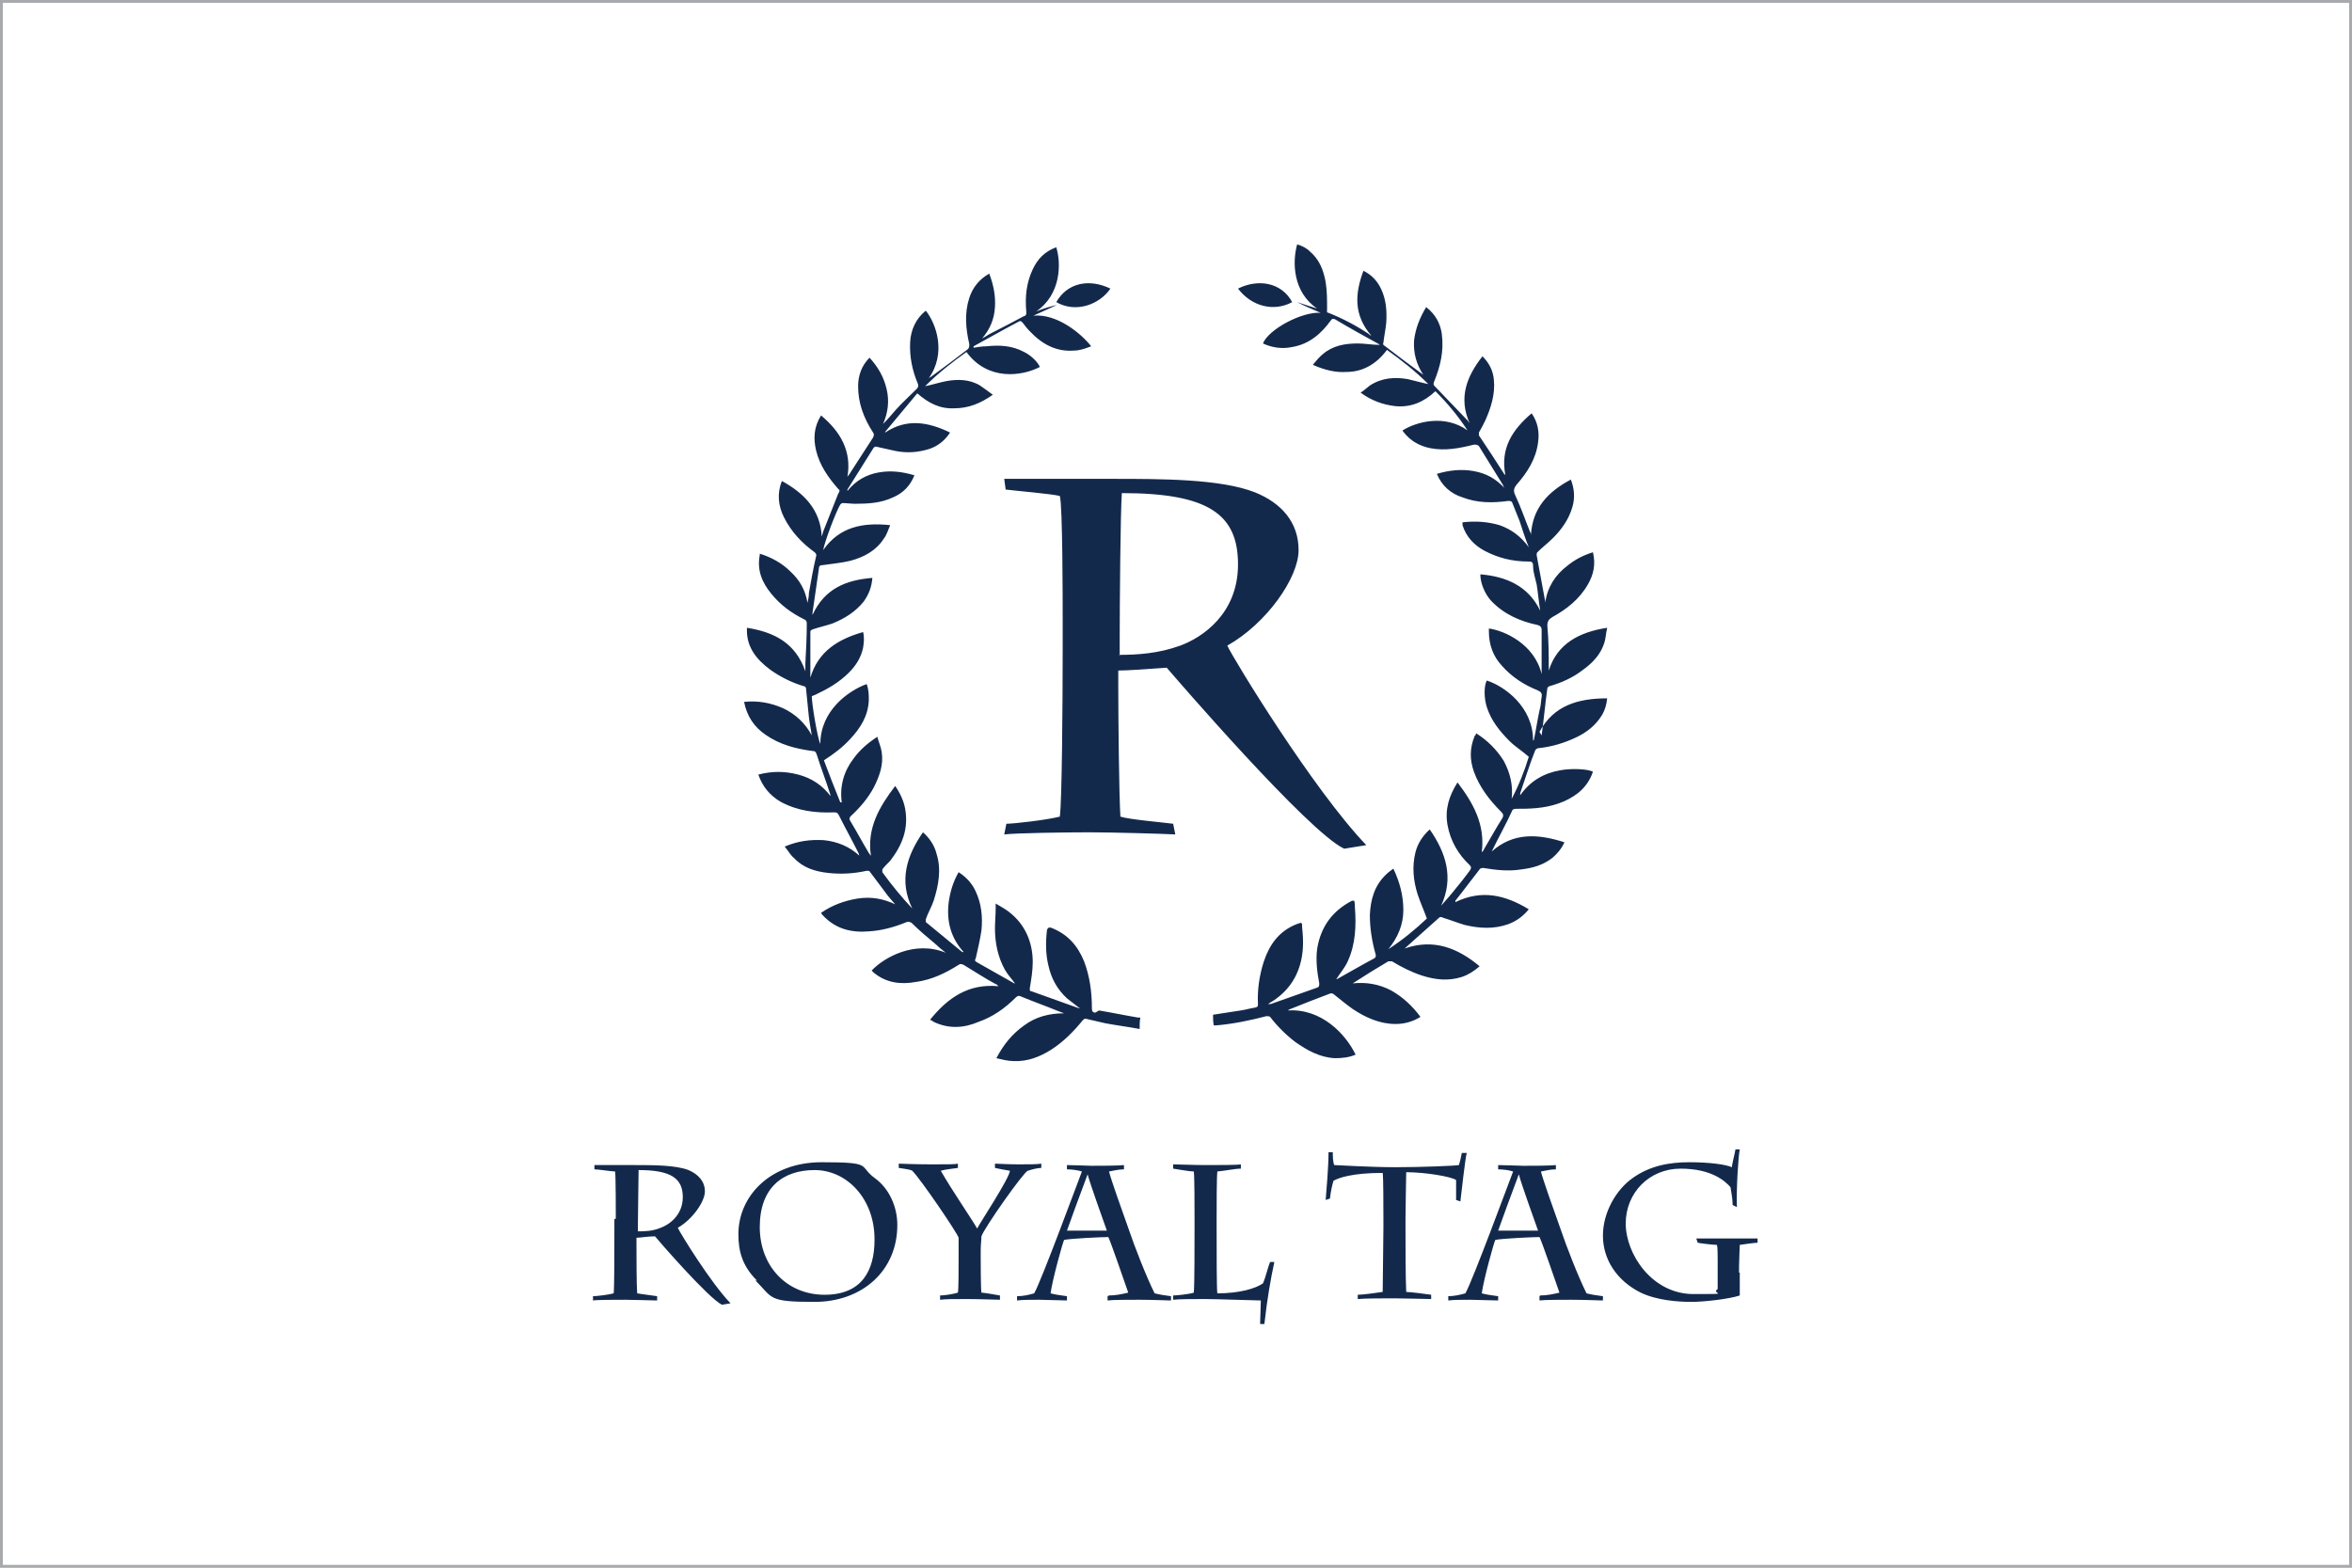 <?xml version="1.0" encoding="UTF-8"?>
<svg id="Layer_1" data-name="Layer 1" xmlns="http://www.w3.org/2000/svg" viewBox="0 0 330 220">
  <rect x="0" y="0" width="330" height="220" fill="#808080" stroke="none"/>
  <defs>
    <style>
      .cls-1 {
        fill: #fff;
        stroke: #a7a9ac;
        stroke-miterlimit: 10;
        stroke-width: .8px;
      }

      .cls-2 {
        fill: #13294c;
        fill-rule: evenodd;
        stroke-width: 0px;
      }
    </style>
  </defs>
  <rect class="cls-1" width="330" height="220"/>
  <path class="cls-2" d="m244.1,178.6c0,1,0,2.4,0,3.2-1.5.5-5,.9-6.8.9s-4.8-.2-7.1-1.3c-3.4-1.7-5.3-4.7-5.3-8s1.9-6.5,4.2-8.1c2.4-1.7,5.1-2.2,7.9-2.2s5.1.3,6,.7c0-.4.4-1.9.5-2.5h.6c-.2.9-.5,5.6-.4,8.1l-.6-.3c0-.9-.2-1.8-.3-2.5-.7-.8-2.6-2.6-7-2.6s-7.7,3.4-7.7,7.7,3.7,9.9,9.5,9.9,2.3,0,3.4-.7c0-.4,0-1.3,0-2.7v-1.4c0-.8,0-1.7-.1-2.1-.5,0-2.2-.2-2.7-.3l-.2-.6c1.4,0,3.4,0,4.4,0s3.9,0,4.2,0v.6c-.4,0-1.9.2-2.5.3,0,.5-.1,2.2-.1,3v.9Zm-28,3.2c.9,0,1.9-.2,2.7-.4-.5-1.4-2.4-7-2.8-7.8-.9,0-5.2.2-6.2.4-.2.4-1.6,5.4-1.9,7.5.7.2,1.6.3,2.3.4v.6c-.7,0-3.2-.1-3.9-.1s-2.5,0-3.1.1v-.6c.8,0,1.7-.2,2.4-.4,1-1.7,6.3-16.1,6.7-17.1-.6-.2-1.5-.3-2.1-.3v-.6c.8,0,3,.1,3.5.1,1.1,0,3.8,0,4.6-.1v.6c-.8,0-1.5.2-2.1.3.3,1.2,1.8,5.4,2.8,8.2.7,2.1,2.4,6.5,3.6,8.9.8.2,1.5.3,2.3.4v.6c-.2,0-2.9-.1-4.4-.1s-3.8,0-4.5.1v-.6Zm-3-17c-.9,2.4-2.6,7-2.9,7.9h5.6c-.6-1.7-2.3-6.4-2.7-7.9Zm-19,6.4c0-2,0-5.9-.1-6.6-4.3,0-6.2.7-6.9,1.1-.2.6-.4,1.6-.5,2.5l-.6.2c.1-1.3.4-4.6.4-6.7h.6c0,.5,0,1.3.2,1.8.4,0,5,.3,8.6.3s8.5-.2,8.9-.3c.1-.3.3-1.1.4-1.7h.7c-.2.5-.8,6-.9,6.8l-.6-.2c0-1.1,0-2.2,0-2.8-.7-.5-4.4-1.1-7-1.1,0,.7-.1,4.6-.1,6.6v1.2c0,2.4,0,6.9.1,9,.5,0,2.9.3,3.5.4v.6c-.5,0-3.7-.1-5.1-.1s-4.4,0-5.2.1v-.6c.7,0,2.9-.3,3.5-.4,0-2.1.1-6.7.1-9v-1.2Zm-26.5-.3c0-1.5,0-5.7-.1-6.5-.6,0-2.2-.3-2.9-.4v-.6c.6,0,2.9.1,4.6.1s4.4,0,4.9-.1v.6c-.8,0-2.2.3-3.3.4-.1.9-.1,4.7-.1,6.9v1c0,3.5,0,8.6.1,9.2,3.2,0,5.4-.7,6.4-1.4.4-.9.7-2.3,1-3h.6c-.5,2.3-1,5.1-1.4,8.7h-.6c0-.5.1-2.5.1-3.3-.6,0-6.4-.2-7.8-.2s-3.8,0-4.5.1v-.6c.5,0,2.4-.2,2.9-.4.1-1.2.1-6.3.1-9v-1.6Zm-12,10.9c.9,0,1.9-.2,2.7-.4-.5-1.4-2.4-7-2.8-7.8-.9,0-5.2.2-6.2.4-.2.4-1.6,5.4-1.9,7.5.7.2,1.6.3,2.3.4v.6c-.7,0-3.1-.1-3.9-.1s-2.5,0-3.1.1v-.6c.9,0,1.7-.2,2.4-.4,1-1.7,6.3-16.1,6.7-17.1-.6-.2-1.5-.3-2.1-.3v-.6c.8,0,3,.1,3.4.1,1.1,0,3.8,0,4.6-.1v.6c-.8,0-1.5.2-2.1.3.3,1.2,1.8,5.4,2.8,8.2.7,2.1,2.4,6.5,3.6,8.9.8.2,1.5.3,2.3.4v.6c-.2,0-2.9-.1-4.4-.1s-3.8,0-4.5.1v-.6Zm-3-17c-.9,2.4-2.6,7-2.9,7.9h5.6c-.6-1.7-2.3-6.4-2.7-7.9Zm-18.1,10.7c0-.4,0-1.1,0-1.8-.2-.7-5.3-8.2-6.5-9.4-.3-.2-1.3-.3-1.9-.4v-.6c.4,0,2.1.1,4.6.1s3.3,0,3.7-.1v.6c-.6.1-1.8.2-2.4.4,1.6,2.8,4.3,6.7,5.1,8.1.4-.8,4.5-7,4.6-8.1-.6-.1-1.7-.3-2.1-.4v-.6c.3,0,1.8.1,3.3.1s2.6,0,3.2-.1v.6c-.5,0-1.3.2-1.9.4-.6.2-6.1,8-6.5,9.2,0,.5-.1,1.2-.1,1.9v1c0,.7,0,4.3.1,5,.3,0,2.1.3,2.6.4v.6c-.5,0-2.9-.1-4.7-.1s-2.9,0-3.7.1v-.6c.6,0,1.9-.2,2.5-.4.1-.4.1-3.3.1-5v-.9Zm-28.3,4.2c-2-2-2.6-4-2.6-6.5,0-5.3,4.4-10.1,11.7-10.1s5.1.5,7.4,2.2c2.1,1.5,3.2,4.1,3.2,6.6,0,6.5-5,10.8-11.6,10.8s-5.8-.5-8.3-3Zm16.5-5.8c0-5.7-3.9-9.7-8.4-9.7s-7.7,2.5-7.7,8,3.8,9.5,9.1,9.5,7-3.5,7-7.7Zm-36.3-2.9c0-1,0-6.1-.1-6.6-.5,0-2.3-.3-2.9-.3v-.6c0,0,5.7,0,5.7,0,2.5,0,5.7,0,7.5.7,1.4.6,2.3,1.6,2.3,3s-1.7,3.9-3.8,5.1c.3.7,4.6,7.7,7.4,10.6l-1.2.2c-1.9-.9-9-9.1-9.4-9.6-1,0-2.1.2-2.6.2v.7c0,1.7,0,5.9.1,7.1.5.1,2.2.3,2.8.4v.6c-.6,0-3.3-.1-4.5-.1s-3.9,0-4.5.1v-.6c.5,0,2.2-.2,2.9-.4.1-.8.1-6,.1-8.8v-1.6Zm3,1.8c1,0,2.1,0,3.3-.5,1.1-.4,3.1-1.7,3.1-4.3s-1.6-3.8-6.2-3.8c0,1.1-.1,5.9-.1,7.8v.8Zm59.7-85.8c0-2.5,0-16.1-.4-17.4-1.2-.3-6-.7-7.6-.9l-.2-1.5h15.3c6.7,0,15.1,0,19.9,1.9,3.7,1.5,6.1,4.2,6.1,8.1s-4.5,10.3-10,13.4c.8,1.8,12.1,20.3,19.5,28l-3.1.5c-5-2.3-23.7-24-24.9-25.4-2.7.2-5.6.4-6.8.4v1.8c0,4.6.1,15.5.3,18.7,1.2.4,5.9.8,7.4,1l.3,1.5c-1.8-.1-8.9-.3-12.1-.3s-10.3.1-11.9.3l.3-1.5c1,0,5.5-.5,7.5-1,.3-2.1.4-15.9.4-23.3v-4.3Zm7.9,4.9c2.6,0,5.6-.2,8.6-1.3,3-1.1,8.1-4.4,8.1-11.4s-4.1-10-16.3-10c-.2,2.9-.3,15.6-.3,20.6v2.2Zm-3.3,50.2c-.4,0-.5-.2-.5-.6,0-2.3-.3-4.5-1.1-6.6-.9-2.2-2.3-3.8-4.6-4.7-.3-.1-.5,0-.6.3-.2,1.7-.2,3.4.2,5,.4,1.8,1.2,3.3,2.6,4.6.6.5,1.2.9,1.8,1.4h-.1l-6.7-2.4c-.3,0-.2-.3-.2-.5.2-1.2.4-2.4.4-3.6,0-2.8-1.1-5.3-3.3-7-.5-.4-1.2-.8-1.9-1.2,0,.3,0,.4,0,.6,0,1-.1,2-.1,2.9,0,2,.4,4,1.4,5.8.4.7.9,1.2,1.4,1.9,0,0,0,0-.1,0-1.8-1-3.5-2-5.3-3-.3-.2-.2-.3-.1-.5.3-1.3.6-2.6.8-3.9.2-1.9,0-3.8-.8-5.5-.5-1.1-1.3-2-2.4-2.7-.8,1.4-1.2,2.8-1.4,4.3-.3,2.6.3,4.9,2.1,6.9-.1,0-.2,0-.2,0-1.7-1.4-3.4-2.8-5.1-4.2,0,0,0-.3,0-.4.3-.9.8-1.7,1.1-2.6.7-2.2,1.1-4.4.4-6.6-.3-1.2-1-2.2-1.9-3-2.3,3.3-3.4,6.8-1.5,10.7-1.5-1.6-2.9-3.3-4.2-5.1,0,0,0-.3,0-.4.3-.4.7-.8,1.1-1.2,1.7-2.2,2.6-4.5,2.1-7.3-.2-1.1-.7-2.2-1.4-3.2-2.2,2.9-4,5.9-3.4,9.8l-.3-.4c-.9-1.5-1.7-3-2.6-4.5-.2-.3-.1-.5.1-.7,1.3-1.2,2.4-2.5,3.2-4,.8-1.6,1.4-3.2,1.1-5-.1-.7-.4-1.3-.6-2.1-1.4.9-2.5,1.9-3.3,3-1.4,1.8-2,3.9-1.7,6.2,0,0-.1,0-.2,0-.8-2-1.6-4-2.3-5.9,1.4-.9,2.6-1.8,3.7-3,1.4-1.5,2.5-3.2,2.6-5.4,0-.8,0-1.5-.3-2.3-2.5.9-6.5,3.7-6.5,8.4-.4-.8-1.2-5.6-1.2-6.7l.5-.2c1.7-.8,3.3-1.7,4.7-3.1,1-1,1.7-2.1,2-3.5.1-.7.2-1.4,0-2.2-3.5,1-6.3,2.7-7.4,6.4,0-2.2,0-4.3,0-6.4,0-.3.2-.3.4-.4.9-.3,1.8-.5,2.7-.8,1.7-.7,3.2-1.6,4.4-3.1.7-1,1.1-2,1.2-3.3-3.7.3-6.7,1.5-8.4,5.2,0-.2,0-.2,0-.3.3-2.1.6-4.1.9-6.2,0-.4.2-.5.6-.5,1.3-.2,2.6-.3,3.8-.6,1.9-.5,3.6-1.4,4.7-3.1.4-.5.6-1.2.9-1.9-3.8-.4-7.1.2-9.4,3.5.2-1.2,1.8-5.4,2.4-6.4,0,0,.2-.2.3-.2.6,0,1.2.1,1.8.1,1.8,0,3.6-.1,5.3-.9,1.4-.6,2.4-1.6,3-3.1-1.7-.5-3.3-.7-5-.4-1.7.3-3.2,1.1-4.4,2.6,0-.2,0-.2,0-.2l3.7-5.9c0,0,.3-.2.4-.1.9.2,1.8.4,2.7.6,1.6.3,3.1.2,4.7-.3,1.2-.4,2.2-1.2,2.9-2.3-3.1-1.5-6.1-2-9.1,0,0,0,0,0,0-.1,1.5-1.8,3-3.6,4.5-5.4,1.6,1.4,3.2,2.2,5.2,2.1,2,0,3.7-.7,5.4-1.9-.7-.5-1.2-.9-1.8-1.3-1.5-.9-3.2-.9-4.8-.6-1,.2-1.9.5-2.9.7,1.8-1.8,3.7-3.3,5.8-4.8,3,4.1,7.8,3.4,10.3,2.1-.3-.7-1.2-1.6-2.2-2.1-1.7-.9-3.4-1-5.3-.8-.6,0-1.2.1-1.8.2,0,0,0,0,0-.2,2.2-1.2,4.3-2.4,6.4-3.5.2-.1.3,0,.5.2.3.4.6.8,1,1.2,1.7,1.8,3.7,2.9,6.2,2.7.8,0,1.6-.3,2.4-.6-1.4-1.8-4.8-4.6-8.1-4.3,1.1-.5,2.2-1,3.3-1.5-.9.2-1.9.5-2.9.9,3.5-2.4,3.5-6.8,2.8-9-1.6.6-2.6,1.6-3.3,3.1-.9,1.9-1.1,3.9-.9,6,0,.3,0,.5-.4.6-1.5.8-3,1.6-4.6,2.4-.4.2-.8.5-1.2.7,1.1-1.3,1.7-2.7,1.8-4.4.1-1.6-.2-3.1-.8-4.7-1.4.8-2.3,1.9-2.8,3.4-.7,2.2-.5,4.3,0,6.5,0,.3,0,.5-.2.7-1.7,1.3-3.4,2.6-5.2,3.9,0,0-.1,0-.3.2,2.5-3.5,1.1-7.6-.4-9.5-1.4,1.1-2.1,2.7-2.2,4.4-.1,2.1.3,4,1.1,5.9.1.3,0,.5-.2.7-1,1-2,1.9-2.9,2.9-.6.7-1.2,1.4-1.8,2,.7-1.6.9-3.2.5-4.9-.4-1.7-1.2-3.1-2.4-4.4-1.1,1.1-1.6,2.5-1.6,4,0,2.4.8,4.5,2.1,6.5.2.3.1.4,0,.7-1.1,1.7-2.2,3.4-3.3,5.1l-.3.4c.3-1.7.1-3.3-.6-4.8-.7-1.5-1.8-2.7-3.1-3.8-1,1.6-1.1,3.2-.7,4.9.5,2.1,1.7,3.8,3.1,5.4.3.2.2.4,0,.7-.7,1.8-1.4,3.5-2.1,5.3l-.2.7c-.2-3.8-2.5-6.1-5.6-7.8-.7,1.8-.5,3.5.3,5.1,1,2,2.5,3.6,4.3,4.9.2.2.3.3.2.6-.4,1.7-.7,3.4-1,5.1,0,.5-.1.9-.2,1.4-.3-1.8-1.1-3.2-2.4-4.4-1.2-1.2-2.7-2-4.3-2.5,0,.1,0,.2,0,.2-.4,2.1.3,3.8,1.6,5.4,1.3,1.6,2.8,2.7,4.6,3.6.3.1.4.3.4.6,0,1.9-.1,3.8-.2,5.6,0,.3,0,.7,0,1.1-1.4-4-4.4-5.5-8.2-6.1,0,.2,0,.3,0,.4,0,2.4,1.4,4.1,3.3,5.5,1.4,1,3,1.8,4.7,2.3.2,0,.3.2.3.4.1,1,.2,2,.3,3,.1,1.2.3,2.4.5,3.5-.9-1.7-2.3-3-4-3.8-1.8-.8-3.6-1.1-5.5-.9.4,2,1.4,3.5,3,4.6,2,1.4,4.3,2,6.7,2.3.3,0,.4.2.5.5.6,1.9,1.3,3.7,1.9,5.6,0,.1,0,.2.1.3-1.2-1.6-2.7-2.6-4.6-3.1-1.9-.5-3.7-.5-5.6,0,.6,1.7,1.6,2.9,3.1,3.8,2.4,1.3,4.9,1.6,7.5,1.5.3,0,.5,0,.7.4.9,1.8,1.9,3.6,2.8,5.4,0,0,0,.2.1.3-1.4-1.3-3.1-2-5-2.2-1.9-.1-3.6.1-5.5.9.5.6.8,1.2,1.3,1.6,1.3,1.4,3,1.9,4.8,2.1,1.8.2,3.6.1,5.4-.3.3,0,.4,0,.5.2.7.9,1.4,1.9,2.1,2.8.4.6.9,1.1,1.4,1.7-1.7-.8-3.4-1.1-5.3-.8-1.8.3-3.5.9-5.1,2,.1.2.2.3.3.4,1.8,1.9,4,2.4,6.4,2.2,1.8-.1,3.6-.6,5.3-1.3.3-.1.5,0,.7.1,1.1,1.1,2.3,2.1,3.5,3.1.4.4.8.7,1.3,1.1-4.4-1.8-8.7.7-10.4,2.5,0,0,.2.2.3.3,1.7,1.4,3.7,1.7,5.9,1.3,2.2-.3,4.1-1.2,6-2.4.3-.2.4-.1.7,0,1.5.9,3,1.9,4.5,2.7.1,0,.2.1.4.3-4.2-.4-7.1,1.6-9.6,4.7.2.1.4.2.5.3,2.1,1,4.2.9,6.3,0,2-.7,3.7-1.9,5.2-3.4.3-.3.5-.3.9-.1,1.7.7,3.4,1.3,5.1,2l.8.3c-2.1,0-4,.5-5.6,1.7-1.7,1.2-2.9,2.7-3.9,4.6.9.2,1.6.4,2.4.4,2,.1,3.7-.6,5.3-1.6,1.7-1.1,3.1-2.5,4.4-4.1.2-.2.3-.3.6-.2.9.2,1.7.4,2.6.6,1.6.3,3.2.5,4.8.8,0-.6,0-1.1.1-1.6-.1,0-.2,0-.3,0-1.8-.3-3.7-.7-5.5-1Zm62.6-38.9c.3-2.2.5-4.4.8-6.6,0-.1.2-.3.3-.3,1.7-.5,3.3-1.2,4.7-2.3,1.4-1,2.5-2.2,3-3.8.2-.6.2-1.3.4-2.1-3.9.6-7,2.2-8.2,6,0-2.1,0-4.2-.2-6.3,0-.6.2-.9.7-1.2,2-1.1,3.8-2.5,5-4.6.8-1.4,1.1-2.8.7-4.5-1.3.4-2.5,1-3.6,1.9-1.7,1.3-2.8,3-3.1,5.2,0,0,0-.1,0-.2-.4-2.2-.8-4.3-1.2-6.5,0-.1,0-.3.1-.4.7-.7,1.5-1.3,2.2-2,1.2-1.2,2.2-2.6,2.7-4.3.4-1.3.3-2.6-.2-3.9-3.2,1.7-5.4,4-5.6,7.8,0-.1,0-.3-.1-.4-.7-1.7-1.3-3.5-2.1-5.2-.3-.6-.2-1,.2-1.5,1.5-1.7,2.7-3.6,3-5.9.2-1.4,0-2.8-.9-4.1-2.7,2.3-4.4,4.9-3.7,8.6,0,0,0,0-.1,0-1.2-1.9-2.4-3.7-3.6-5.5,0,0,0-.3,0-.4.3-.5.6-1.1.9-1.7.8-1.8,1.4-3.7,1.2-5.7-.1-1.2-.6-2.3-1.6-3.3-2.2,2.8-3.4,5.8-1.8,9.4-.1-.2-.2-.2-.2-.3-1.5-1.6-3.1-3.2-4.7-4.9-.2-.2-.2-.3-.1-.6.9-2.2,1.4-4.3,1.1-6.7-.2-1.5-.9-2.8-2.2-3.8-.9,1.5-1.5,3-1.7,4.7-.1,1.7.3,3.3,1.3,4.8-1.9-1.4-3.8-2.8-5.6-4.2,0,0-.1-.2,0-.3.1-.9.3-1.8.4-2.8.1-1.6,0-3.2-.7-4.7-.5-1.1-1.3-2-2.5-2.6-1.2,3.2-1.4,6.2,1.1,9.1-.2-.1-.3-.1-.3-.2-1.8-1.2-3.7-2.2-5.7-3-.3,0-.2-.3-.2-.5,0-1.3,0-2.6-.2-3.8-.3-1.7-.9-3.2-2.2-4.3-.5-.5-1.1-.8-1.8-1-.7,2.5-.6,6.7,2.8,9-1-.3-1.9-.6-2.8-.9,1.1.6,2.2,1,3.3,1.5-2.6-.2-7.3,2.3-8.1,4.3,1.3.6,2.7.8,4.1.5,2.4-.4,4.1-1.9,5.4-3.7.2-.3.3-.3.6-.2,2,1.2,4,2.3,6,3.4,0,0,.2.1.3.2-1.1,0-2.1-.2-3.1-.2-1.8,0-3.5.3-4.9,1.5-.5.4-.9.9-1.4,1.5,1.6.7,3.1,1.1,4.7,1,2.4,0,4.3-1.2,5.7-3.1,2.1,1.5,4,3,5.8,4.8-1-.2-2-.5-2.9-.7-1.8-.3-3.6-.2-5.3.9-.4.3-.8.7-1.3,1,1.5,1.1,3.1,1.7,4.9,1.9,2.2.2,4-.6,5.6-2.1,1.7,1.7,3.2,3.5,4.5,5.5-3.2-2.3-7.2-1.2-9.1,0,0,0,0,.1.1.2,1,1.3,2.3,2,3.8,2.3,2.1.4,4.1,0,6.1-.5.3,0,.5,0,.7.2,1.1,1.8,2.3,3.7,3.4,5.5,0,.1.1.3.2.4-1.2-1.3-2.6-2.1-4.4-2.4-1.7-.3-3.4-.1-5.1.4.7,1.7,2,2.8,3.6,3.3,2.1.8,4.2.8,6.4.5.3,0,.5,0,.6.3.3.8.7,1.7,1,2.5.4,1.2.8,2.5,1.3,3.7-1.1-1.5-2.4-2.5-4.1-3.1-1.7-.5-3.4-.6-5.2-.4,0,.2,0,.3,0,.4.5,1.6,1.6,2.8,3.1,3.6,1.9,1,3.9,1.5,6.1,1.5.4,0,.7,0,.7.6,0,.9.3,1.7.5,2.6.2,1.2.3,2.5.5,3.7-1.7-3.5-4.8-4.8-8.4-5.1,0,1.2.6,2.7,1.5,3.7,1.8,1.9,4.1,2.9,6.5,3.4.4.1.6.3.6.7,0,2,0,4,0,5.9s0,.1,0,.3c-1-4.2-5.2-6.1-7.4-6.4,0,.1,0,.3,0,.4,0,1.9.6,3.5,1.8,4.8,1.4,1.6,3.1,2.7,5.1,3.5.4.2.6.4.5.9-.1.6-.1,1.3-.3,1.9-.3,1.4-.5,2.8-.8,4.2,0,0-.1,0-.1,0,0-4.7-4-7.6-6.5-8.4-.4.8-.4,2.4,0,3.7.6,1.9,1.8,3.4,3.2,4.8.8.8,1.8,1.4,2.7,2.2-.6,2-1.4,4-2.4,5.9.2-1.9-.2-3.6-1.1-5.3-1-1.6-2.3-2.9-3.9-3.9,0,.2-.1.3-.2.4-.7,1.7-.7,3.3-.1,5,.8,2.2,2.2,4,3.8,5.6.3.3.4.5.2.9-.9,1.4-1.7,2.9-2.6,4.4,0,.1-.1.2-.3.4.5-3.9-1.2-6.9-3.4-9.8-1.2,1.9-1.8,3.8-1.4,6,.4,2.2,1.5,4.1,3.1,5.6.3.3.2.5,0,.8-.6.8-1.2,1.6-1.8,2.3-.7.9-1.4,1.7-2.2,2.6,1.8-3.9.7-7.4-1.6-10.7-1,.9-1.7,2-2,3.2-.5,2-.3,4,.3,5.9.4,1.2.9,2.3,1.3,3.4-1.7,1.6-3.4,3-5.4,4.3,1.3-1.6,2.1-3.4,2.1-5.5,0-2-.5-3.9-1.4-5.8-.4.3-.7.5-1,.8-1.7,1.6-2.2,3.6-2.3,5.7,0,1.9.3,3.7.8,5.5.1.3,0,.5-.2.6-1.7.9-3.4,1.9-5.2,2.9,0,0-.2,0-.1,0,.5-.8,1.2-1.6,1.6-2.5,1.1-2.4,1.2-5,1-7.6,0-.3,0-.6-.1-.9-.1,0-.2,0-.3,0-2.7,1.4-4.4,3.6-4.9,6.8-.2,1.6,0,3.2.3,4.8,0,.3,0,.5-.3.6-2.2.8-4.3,1.5-6.5,2.3,0,0-.2,0-.4,0,2.3-1.3,3.8-3.1,4.5-5.5.5-1.7.5-3.4.3-5.2,0-.8,0-.8-.8-.5-2.5,1-3.8,2.9-4.6,5.3-.6,1.9-.9,3.9-.8,5.9,0,.3,0,.4-.4.5-.7.1-1.3.3-2,.4-1.3.2-2.6.4-3.9.6,0,.5,0,1,.1,1.5.1,0,.2,0,.3,0,2.4-.2,4.8-.7,7.1-1.3.1,0,.4,0,.5.1,1,1.3,2.2,2.5,3.5,3.5,1.7,1.2,3.5,2.2,5.6,2.3,1,0,2-.1,2.9-.5-1.4-2.9-4.8-6.5-9.5-6.2,0,0,.1,0,.1-.1,2-.8,4-1.6,5.9-2.3.1,0,.3,0,.4.1.9.7,1.7,1.4,2.7,2.1,1.8,1.2,3.8,2.1,6,2.1,1.2,0,2.4-.3,3.5-1-1.1-1.5-2.5-2.8-4.1-3.7-1.7-.9-3.5-1.2-5.4-1,1.7-1.1,3.3-2.1,5-3.1.1,0,.4,0,.5,0,1.3.8,2.7,1.5,4.2,2,1.9.6,3.7.8,5.6.2.9-.3,1.7-.8,2.5-1.5-3.1-2.6-6.5-3.9-10.5-2.5,0,0,0,0,.1-.1,1.6-1.4,3.1-2.8,4.7-4.2.2-.2.4-.1.6,0,1,.3,2,.7,3,1,2.1.5,4.1.6,6.1-.1,1.1-.4,2.1-1.1,2.9-2.1-3.3-2-6.6-2.8-10.3-1,0-.1,0-.2,0-.2,1.2-1.5,2.3-3,3.4-4.4,0-.1.3-.2.5-.2,1.8.3,3.6.5,5.4.2,1.6-.2,3-.6,4.3-1.6.7-.6,1.3-1.3,1.7-2.2-3.7-1.2-7.2-1.4-10.2,1.3.9-1.9,2-3.8,2.9-5.8,0-.1.3-.2.5-.2.9,0,1.9,0,2.9-.1,2.1-.2,4.1-.8,5.8-2.1,1-.8,1.7-1.8,2.1-3-.7-.4-3.1-.5-4.6-.2-2.3.4-4.2,1.5-5.6,3.5,0-.2,0-.2,0-.3.7-2,1.3-4,2.1-6,0-.1.3-.3.4-.3,1.9-.2,3.6-.7,5.3-1.5,1.5-.7,2.8-1.7,3.7-3.2.4-.7.6-1.4.7-2.3-4.1,0-7.5,1-9.5,4.7Zm-60.5-62.7c-2.9-1.4-6-.9-7.6,1.9,2.8,1.6,6.1.3,7.6-1.9Zm25.5,1.9c-1.5-2.8-4.8-3.3-7.6-1.9,1.9,2.5,5,3.3,7.6,1.9Z"/>
</svg>